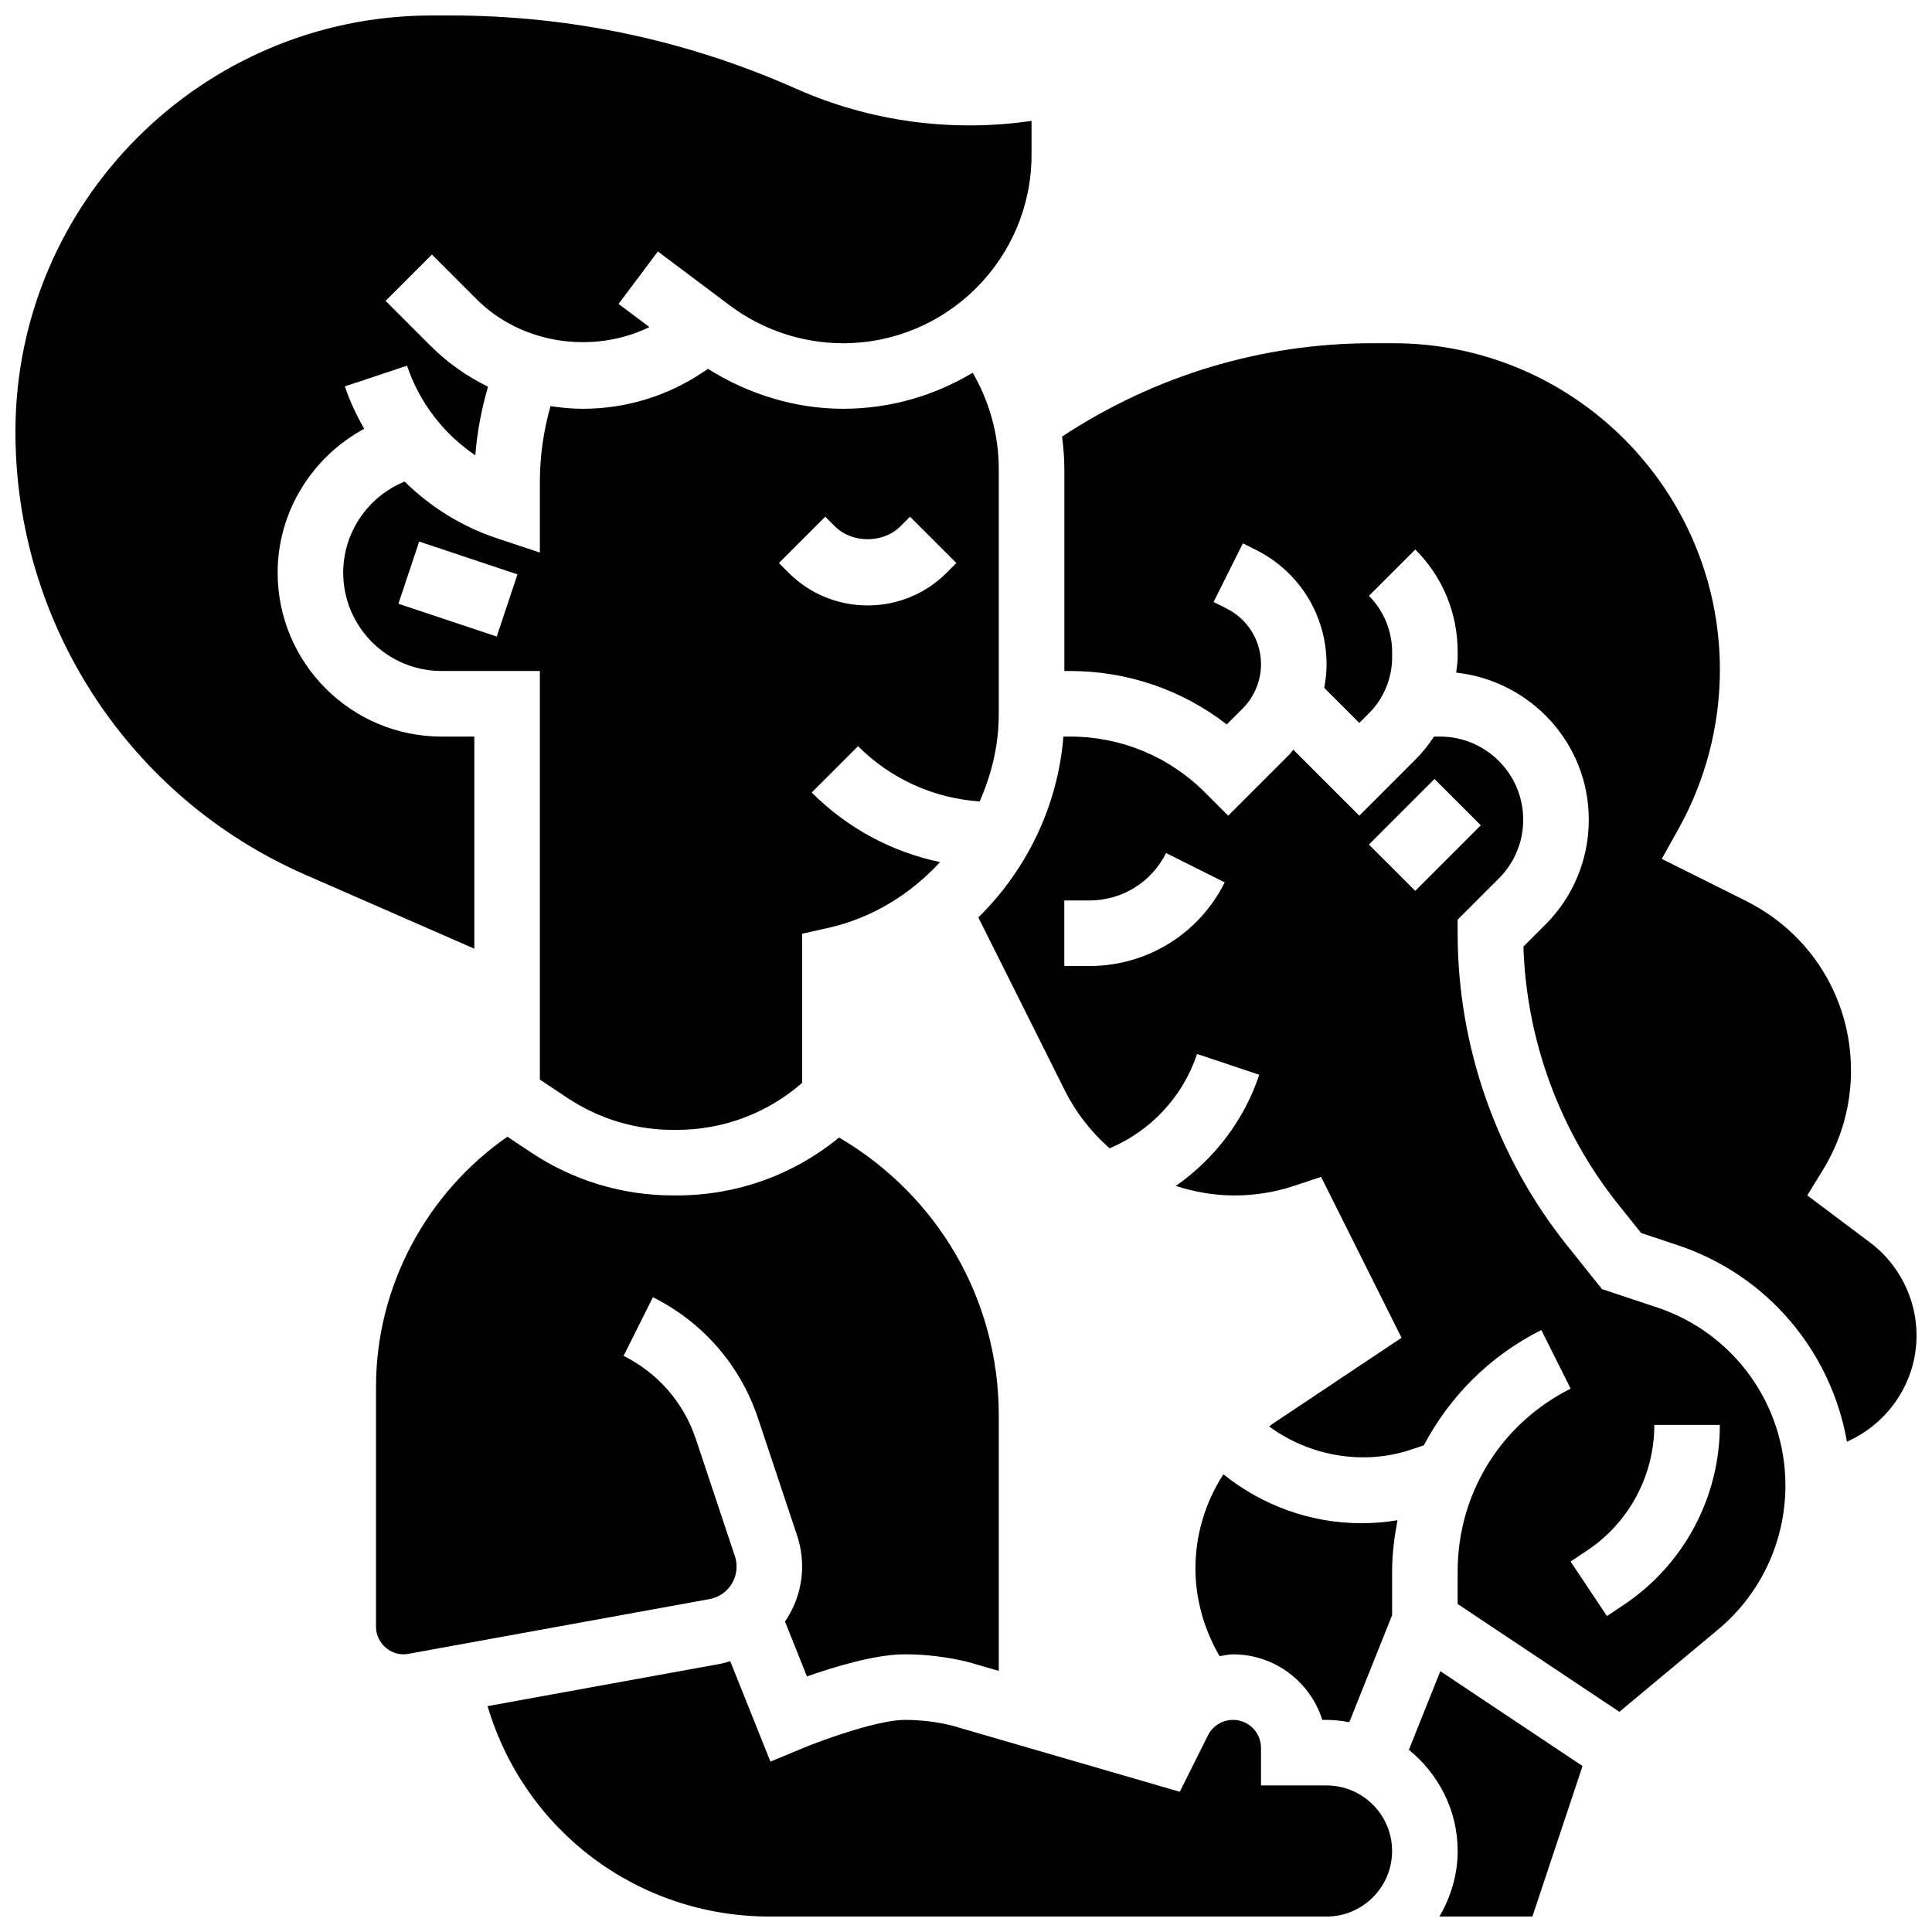 <?xml version="1.0" encoding="UTF-8"?>
<!-- Uploaded to: SVG Repo, www.svgrepo.com, Generator: SVG Repo Mixer Tools -->
<svg width="800px" height="800px" version="1.1" viewBox="144 144 512 512" xmlns="http://www.w3.org/2000/svg">
 <defs>
  <clipPath id="d">
   <path d="m517 586h47v65.902h-47z"/>
  </clipPath>
  <clipPath id="c">
   <path d="m273 584h240v67.902h-240z"/>
  </clipPath>
  <clipPath id="b">
   <path d="m425 234h226.9v293h-226.9z"/>
  </clipPath>
  <clipPath id="a">
   <path d="m148.09 148.09h269.91v247.91h-269.91z"/>
  </clipPath>
 </defs>
 <path d="m468.21 534.7c-4.734 7.34-7.406 15.945-7.406 24.973 0 8.164 2.312 16.199 6.402 23.227 1.188-0.164 2.324-0.484 3.551-0.484 11.082 0 20.5 7.312 23.66 17.371h1.129c2.066 0 4.066 0.262 6.035 0.609l11.34-28.344v-11.598c0-4.637 0.59-9.148 1.434-13.578-3.137 0.523-6.316 0.793-9.52 0.793-13.457 0-26.312-4.676-36.625-12.969z"/>
 <path d="m339.2 559.18c0-0.945-0.148-1.875-0.441-2.762l-10.336-31.012c-3.231-9.684-10.031-17.527-19.164-22.09l7.773-15.539c13.273 6.637 23.176 18.051 27.867 32.133l10.336 31.012c0.883 2.656 1.336 5.438 1.336 8.258 0 5.367-1.703 10.363-4.535 14.551l5.812 14.539c7.41-2.613 18.172-5.859 25.938-5.859 5.707 0 11.406 0.703 16.945 2.086l7.957 2.309v-67.734c0-30.68-16.164-58.277-42.328-73.617-12.117 9.934-27.16 15.348-43.051 15.348h-0.902c-13.473 0-26.52-3.953-37.715-11.422l-6.219-4.144c-21.535 14.984-34.824 39.801-34.824 66.215v63.707c0 4.414 4.16 7.965 8.512 7.133l79.863-14.516c4.152-0.75 7.176-4.371 7.176-8.594z"/>
 <g clip-path="url(#d)">
  <path d="m517.37 607.71c7.82 6.375 12.926 15.965 12.926 26.816 0 6.359-1.84 12.238-4.828 17.371h24.633l13.289-39.887-37.691-25.129z"/>
 </g>
 <g clip-path="url(#c)">
  <path d="m495.55 617.16h-17.371v-9.953c0-4.09-3.328-7.418-7.418-7.418-2.832 0-5.375 1.57-6.644 4.109l-7.461 14.941-60.449-17.562c-3.848-0.957-8.141-1.488-12.422-1.488-6.617 0-20.371 4.707-27.484 7.672l-8.129 3.387-10.656-26.625c-0.789 0.227-1.562 0.504-2.391 0.66l-61.918 11.258c9.832 33.094 39.836 55.766 74.859 55.766h147.48c9.582 0 17.371-7.793 17.371-17.371 0.004-9.582-7.789-17.375-17.371-17.375z"/>
 </g>
 <g clip-path="url(#b)">
  <path d="m639.59 473.28-16.652-12.492 4.152-6.75c4.875-7.91 7.445-17.016 7.445-26.32 0-19.145-10.641-36.352-27.762-44.918l-22.387-11.188 4.43-7.938c7.176-12.863 10.973-27.449 10.973-42.172 0-47.715-38.828-86.543-86.543-86.543h-5.5c-29.473 0-57.773 8.598-82.285 24.738 0.355 2.816 0.602 5.656 0.602 8.523v53.602h1.484c15.234 0 29.707 4.977 41.555 14.16l4.223-4.223c3.082-3.082 4.856-7.348 4.856-11.707 0-6.316-3.508-11.988-9.156-14.809l-3.422-1.711 7.773-15.539 3.422 1.711c11.57 5.781 18.754 17.41 18.754 30.348 0 2.121-0.234 4.203-0.609 6.246l9.293 9.293 2.547-2.547c3.902-3.891 6.144-9.301 6.144-14.816v-1.492c0-5.516-2.242-10.926-6.141-14.828l12.281-12.281c7.246 7.231 11.23 16.863 11.23 27.105v1.492c0 1.363-0.25 2.684-0.391 4.031 19.703 2.156 35.137 18.703 35.137 38.969 0 10.52-4.102 20.422-11.543 27.855l-5.777 5.777c0.773 24.809 9.641 48.965 25.172 68.379l6.012 7.516 9.73 3.25c23.695 7.894 40.617 28.074 44.82 52.059 10.973-4.852 18.449-15.77 18.449-28.137 0-9.645-4.602-18.852-12.316-24.645z"/>
 </g>
 <path d="m403.62 356.39c3.152-7.16 5.062-14.926 5.062-23.074v-65.113c0-8.957-2.449-17.73-6.906-25.418-10.074 6.023-21.793 9.543-34.352 9.543-12.664 0-25.113-3.848-35.805-10.578l-1.469 0.98c-9.41 6.277-20.371 9.598-31.688 9.598-2.902 0-5.75-0.277-8.566-0.703-1.867 6.539-2.824 13.277-2.824 20.125v18.684l-11.43-3.805c-9.27-3.082-17.582-8.297-24.418-15.012-9.648 3.918-16.27 13.422-16.27 24.141 0 14.367 11.691 26.059 26.059 26.059h26.059v108.28l7.246 4.828c8.348 5.57 18.059 8.504 28.082 8.504h0.902c12.352 0 24.043-4.394 33.262-12.449v-39.539l6.801-1.512c11.762-2.625 21.941-8.973 29.75-17.469-12.785-2.684-24.547-8.98-34.008-18.434l12.281-12.281c8.715 8.707 20.051 13.797 32.23 14.648zm-127.98-43.703-26.059-8.688 5.5-16.477 26.059 8.688zm77.324-16.93-2.547-2.547 12.281-12.281 2.551 2.547c4.57 4.57 12.805 4.57 17.371 0l2.547-2.547 12.281 12.281-2.543 2.547c-5.602 5.602-13.047 8.688-20.969 8.688-7.926 0-15.375-3.086-20.973-8.688z"/>
 <path d="m583.13 490.48-14.594-4.863-9.215-11.527c-18.719-23.41-29.031-52.797-29.031-82.773v-3.598l10.918-10.918c4.164-4.16 6.457-9.695 6.457-15.574 0-12.145-9.887-22.027-22.031-22.027h-1.605c-1.434 2.18-3.074 4.246-4.969 6.141l-14.828 14.828-17.492-17.496c-0.398 0.441-0.703 0.945-1.129 1.371l-16.125 16.125-6.141-6.141c-9.562-9.566-22.27-14.828-35.805-14.828h-1.73c-1.469 18.441-9.773 35.387-22.543 47.93l22.957 45.918c2.981 5.949 7.055 11.059 11.832 15.27 10.883-4.586 19.406-13.664 23.184-25l16.477 5.5c-4.031 12.102-11.91 22.332-22.117 29.473 4.949 1.59 10.152 2.519 15.547 2.519 5.387 0 10.711-0.859 15.816-2.555l7.141-2.371 21.324 42.648-34.051 22.707c-0.363 0.242-0.676 0.539-1.035 0.789 10.625 7.801 24.789 10.391 37.5 6.168l3.484-1.164c6.828-12.906 17.461-23.715 31.141-30.559l7.773 15.539c-18.473 9.234-29.949 27.797-29.949 48.445v8.625l42.859 28.57 26.102-21.758c11.379-9.477 17.902-23.41 17.902-38.219 0-21.449-13.672-40.422-34.023-47.195zm-150.44-90.477h-6.637v-17.371h6.637c8.668 0 16.461-4.82 20.336-12.57l15.539 7.773c-6.836 13.672-20.59 22.168-35.875 22.168zm86.367-19.918-12.281-12.281 17.371-17.371 12.281 12.281zm55.176 189.27-4.379 2.918-9.633-14.453 4.379-2.918c11.145-7.438 17.809-19.883 17.809-33.285h17.371c0 19.23-9.555 37.082-25.547 47.738z"/>
 <g clip-path="url(#a)">
  <path d="m269.7 339.2h-8.688c-23.949 0-43.434-19.484-43.434-43.434 0-16.242 9.191-30.707 22.941-38.133-2.031-3.562-3.812-7.289-5.125-11.238l16.477-5.488c3.25 9.754 9.703 18.094 18.094 23.75 0.477-6.168 1.633-12.23 3.363-18.172-5.578-2.734-10.754-6.359-15.281-10.883l-11.867-11.867 12.281-12.281 11.867 11.867c11.883 11.883 30.836 14.629 45.77 7.356l-8.18-6.137 10.422-13.898 19.109 14.332c8.594 6.445 19.234 9.988 29.973 9.988 27.535 0 49.945-22.41 49.945-49.945v-8.984c-21.047 3.094-42.805 0.184-62.316-8.488-29.031-12.906-59.867-19.445-91.656-19.445h-4.988c-60.832 0-110.32 49.484-110.32 110.32 0 50.902 30.133 96.977 76.762 117.37l44.848 19.621z"/>
 </g>
</svg>